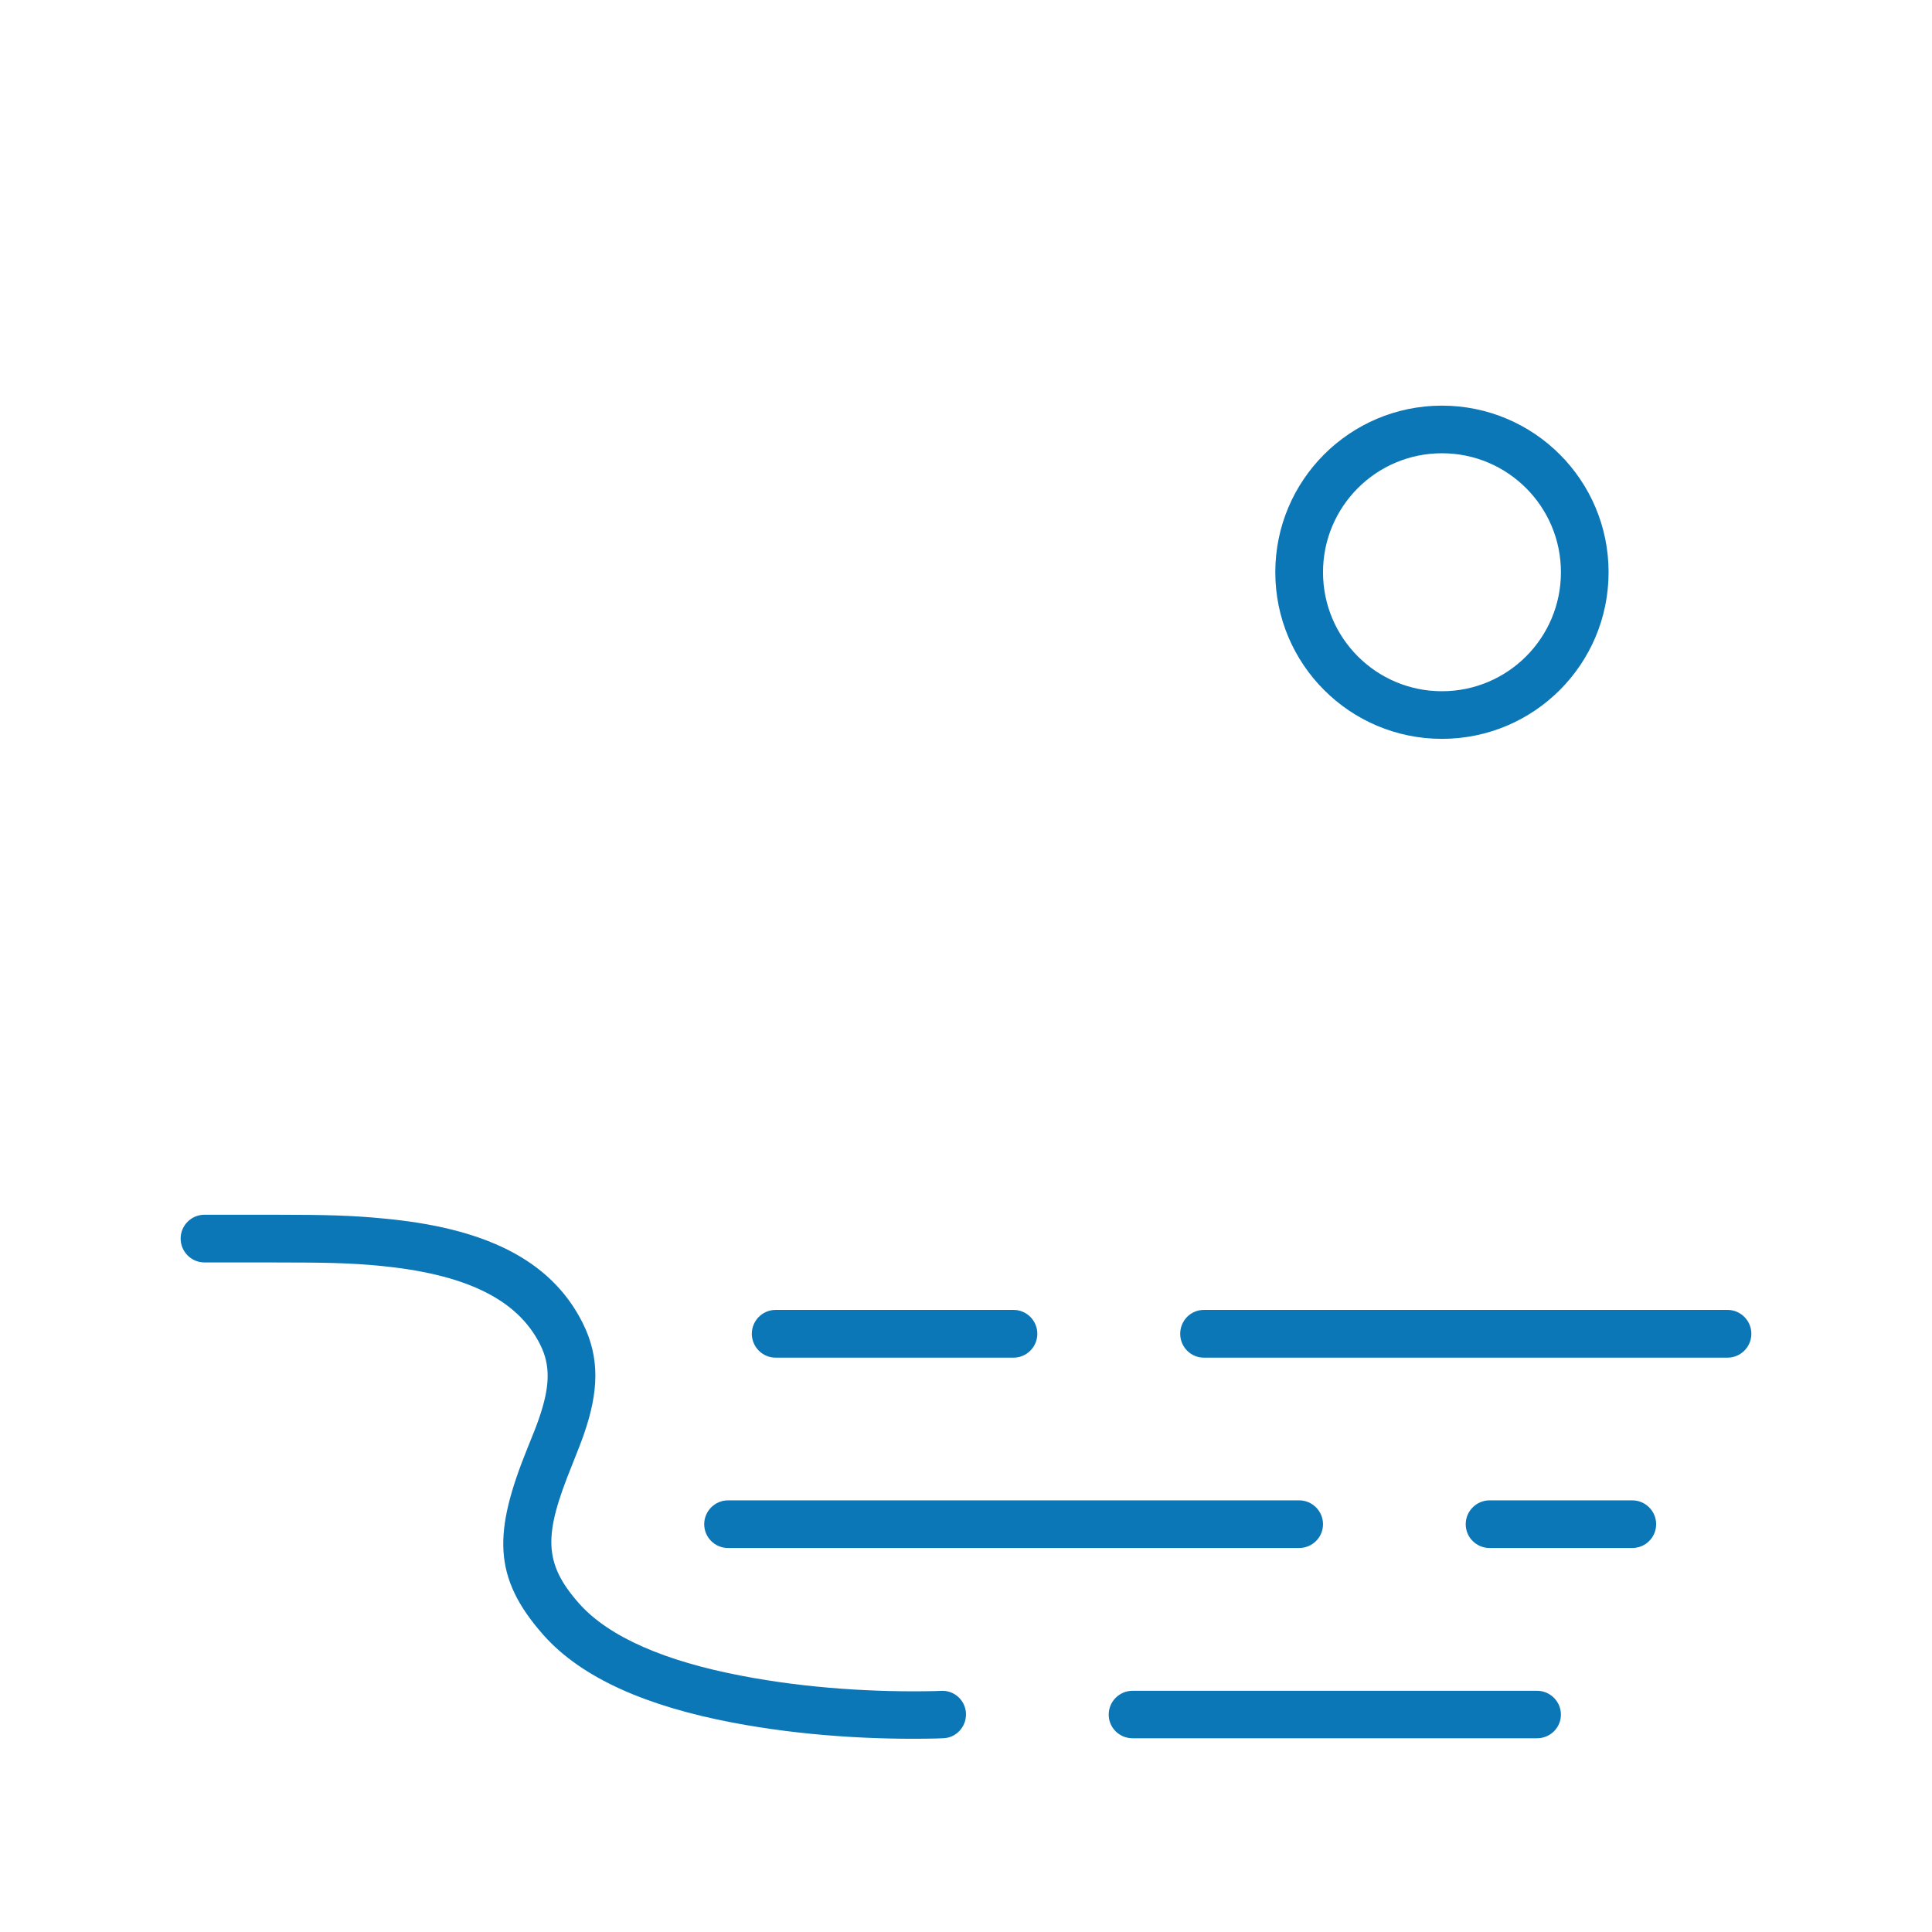 <?xml version="1.0" encoding="utf-8"?>
<!-- Generator: Adobe Illustrator 16.0.2, SVG Export Plug-In . SVG Version: 6.00 Build 0)  -->
<!DOCTYPE svg PUBLIC "-//W3C//DTD SVG 1.1//EN" "http://www.w3.org/Graphics/SVG/1.1/DTD/svg11.dtd">
<svg version="1.1" id="Livello_1" xmlns="http://www.w3.org/2000/svg" xmlns:xlink="http://www.w3.org/1999/xlink" x="0px" y="0px"
	 width="100px" height="100px" viewBox="0 0 100 100" enable-background="new 0 0 100 100" xml:space="preserve">
<path fill="#0C77B7" d="M74.634,38.243c-4.763,0-8.625-3.862-8.625-8.624s3.862-8.623,8.625-8.623c4.767,0,8.626,3.861,8.626,8.623
	S79.4,38.243,74.634,38.243z M74.634,35.778c3.403,0,6.159-2.756,6.159-6.159c0-3.401-2.756-6.158-6.159-6.158
	c-3.398,0-6.155,2.757-6.155,6.158C68.479,33.022,71.235,35.778,74.634,35.778z M62.314,70.272c-0.682,0-1.227-0.555-1.227-1.236
	s0.545-1.236,1.227-1.236h27.101c0.682,0,1.235,0.555,1.235,1.236s-0.554,1.236-1.235,1.236H62.314z M40.144,70.272
	c-0.676,0-1.23-0.555-1.23-1.236s0.554-1.236,1.23-1.236h12.317c0.678,0,1.231,0.555,1.231,1.236s-0.554,1.236-1.231,1.236H40.144z
	 M37.683,80.124c-0.679,0-1.233-0.549-1.233-1.23s0.554-1.236,1.233-1.236h29.561c0.682,0,1.235,0.555,1.235,1.236
	s-0.554,1.23-1.235,1.23H37.683z M77.101,80.124c-0.682,0-1.236-0.549-1.236-1.23s0.555-1.236,1.236-1.236h7.385
	c0.683,0,1.236,0.555,1.236,1.236s-0.554,1.23-1.236,1.23H77.101z M10.584,65.344c-0.681,0-1.234-0.555-1.234-1.236
	s0.553-1.233,1.234-1.233h3.694c2.641,0,3.96,0.037,5.59,0.196c5.082,0.477,8.61,2.042,10.295,5.412
	c0.899,1.802,0.822,3.555,0.061,5.75c-0.159,0.456-0.29,0.778-0.629,1.637c-1.441,3.558-1.499,5.006,0.385,7.133
	c1.552,1.744,4.48,2.985,8.377,3.729c3.457,0.672,7.077,0.864,10.037,0.798c0.16-0.005,0.271-0.009,0.322-0.012
	c0.681-0.035,1.255,0.492,1.282,1.171c0.026,0.682-0.499,1.264-1.18,1.282c-0.069,0.004-0.192,0.009-0.372,0.014
	c-3.114,0.071-6.893-0.127-10.556-0.829c-4.381-0.837-7.757-2.277-9.75-4.515c-2.682-3.021-2.586-5.358-0.833-9.702
	c0.331-0.81,0.446-1.106,0.589-1.515c0.564-1.63,0.615-2.734,0.061-3.833c-1.208-2.416-3.996-3.662-8.322-4.075
	c-1.529-0.146-2.795-0.171-5.357-0.171H10.584z M58.621,89.972c-0.682,0-1.235-0.548-1.235-1.222c0-0.681,0.554-1.235,1.235-1.235
	h20.937c0.682,0,1.235,0.555,1.235,1.235c0,0.674-0.554,1.222-1.235,1.222H58.621z"/>
</svg>
